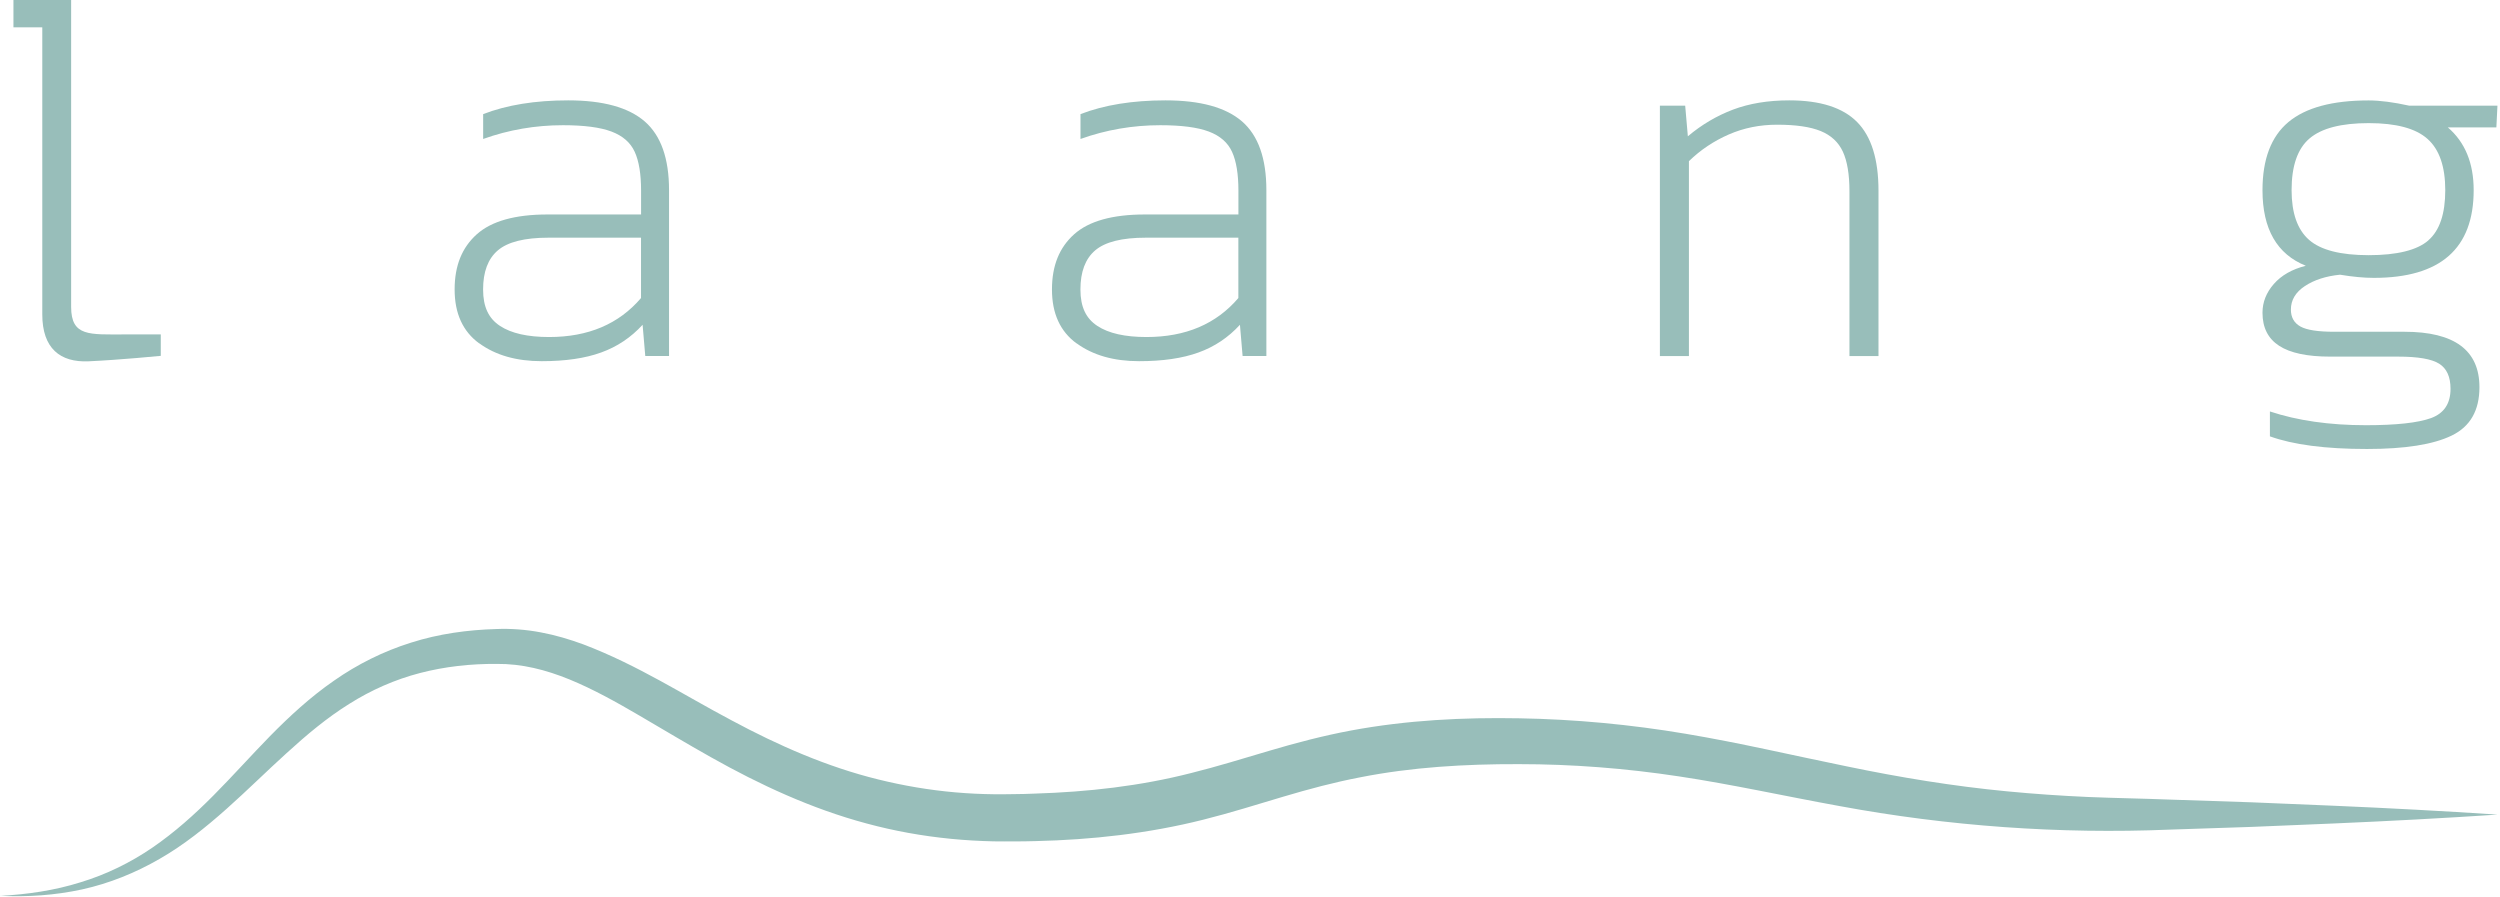 <?xml version="1.0" encoding="UTF-8"?> <svg xmlns="http://www.w3.org/2000/svg" width="585" height="210" viewBox="0 0 585 210" fill="none"><path d="M112.124 80.347C108.297 77.543 106.383 73.345 106.383 67.737C106.383 62.13 108.119 57.916 111.575 54.816C115.032 51.73 120.551 50.187 128.131 50.187H150.013V44.624C150.013 40.752 149.524 37.726 148.53 35.545C147.536 33.364 145.726 31.777 143.085 30.783C140.445 29.789 136.662 29.299 131.721 29.299C125.298 29.299 119.067 30.367 113.059 32.519V26.703C118.577 24.567 125.209 23.484 132.953 23.484C141.112 23.484 147.076 25.131 150.874 28.424C154.657 31.718 156.555 37.073 156.555 44.491V83.299H150.992L150.369 76C147.654 78.968 144.42 81.133 140.667 82.483C136.914 83.848 132.285 84.516 126.767 84.516C120.832 84.516 115.952 83.121 112.124 80.317V80.347ZM149.998 69.71V55.617H128.369C122.761 55.617 118.815 56.611 116.501 58.584C114.186 60.557 113.044 63.613 113.044 67.737C113.044 71.861 114.364 74.532 117.005 76.267C119.646 78.003 123.473 78.864 128.502 78.864C137.656 78.864 144.821 75.822 150.013 69.725L149.998 69.71Z" fill="#98BEBA"></path><path d="M251.901 80.347C248.074 77.543 246.16 73.345 246.16 67.737C246.16 62.13 247.896 57.916 251.352 54.816C254.809 51.73 260.327 50.187 267.908 50.187H289.79V44.624C289.79 40.752 289.301 37.726 288.307 35.545C287.313 33.364 285.503 31.777 282.862 30.783C280.221 29.789 276.439 29.299 271.498 29.299C265.075 29.299 258.844 30.367 252.836 32.519V26.703C258.354 24.567 264.986 23.484 272.73 23.484C280.889 23.484 286.853 25.131 290.651 28.424C294.434 31.718 296.332 37.073 296.332 44.491V83.299H290.769L290.146 76C287.431 78.968 284.197 81.133 280.444 82.483C276.691 83.848 272.062 84.516 266.543 84.516C260.609 84.516 255.729 83.121 251.901 80.317V80.347ZM289.775 69.71V55.617H268.146C262.538 55.617 258.592 56.611 256.278 58.584C253.963 60.557 252.821 63.613 252.821 67.737C252.821 71.861 254.141 74.532 256.782 76.267C259.423 78.003 263.25 78.864 268.279 78.864C277.432 78.864 284.598 75.822 289.79 69.725L289.775 69.71Z" fill="#98BEBA"></path><path d="M388.4 24.73H394.334L394.957 31.895C398.176 29.181 401.692 27.104 405.519 25.65C409.347 24.211 413.738 23.484 418.678 23.484C425.933 23.484 431.229 25.175 434.567 28.558C437.905 31.94 439.566 37.295 439.566 44.624V83.314H432.772V44.758C432.772 40.797 432.252 37.711 431.229 35.486C430.19 33.26 428.469 31.658 426.036 30.664C423.603 29.67 420.206 29.181 415.845 29.181C411.809 29.181 408.041 29.937 404.54 31.465C401.039 32.993 397.924 35.07 395.209 37.711V83.314H388.415V24.73H388.4Z" fill="#98BEBA"></path><path d="M531.159 102.095V96.28C537.582 98.416 545.089 99.499 553.648 99.499C560.74 99.499 565.798 98.936 568.855 97.838C571.896 96.725 573.424 94.441 573.424 90.984C573.424 88.18 572.534 86.222 570.768 85.109C569.003 83.997 565.799 83.448 561.185 83.448H545.237C539.882 83.448 535.906 82.602 533.31 80.911C530.713 79.22 529.423 76.653 529.423 73.182C529.423 70.704 530.313 68.464 532.078 66.447C533.844 64.429 536.336 63.005 539.555 62.189C532.805 59.474 529.423 53.584 529.423 44.52C529.423 37.266 531.44 31.955 535.475 28.572C539.511 25.19 545.771 23.499 554.257 23.499C556.897 23.499 560.072 23.914 563.766 24.73H584.402L584.15 29.804H572.786C576.821 33.26 578.839 38.171 578.839 44.505C578.839 58.183 571.05 65.022 555.473 65.022C553.159 65.022 550.533 64.77 547.566 64.281C544.273 64.607 541.528 65.497 539.347 66.936C537.167 68.375 536.069 70.215 536.069 72.44C536.069 74.25 536.811 75.57 538.294 76.401C539.778 77.232 542.418 77.632 546.201 77.632H562.639C574.344 77.632 580.189 81.964 580.189 90.613C580.189 96.058 578.023 99.826 573.706 101.917C569.374 104.024 562.772 105.063 553.871 105.063C544.154 105.063 536.573 104.069 531.129 102.095H531.159ZM568.232 56.24C570.872 53.941 572.192 50.024 572.192 44.505C572.192 38.987 570.813 34.981 568.054 32.519C565.294 30.041 560.695 28.81 554.272 28.81C547.848 28.81 543.234 30.011 540.43 32.4C537.627 34.788 536.232 38.824 536.232 44.505C536.232 49.861 537.597 53.733 540.312 56.121C543.027 58.51 547.685 59.711 554.272 59.711C560.858 59.711 565.606 58.554 568.232 56.255V56.24Z" fill="#98BEBA"></path><path d="M0 209.635C6.394 209.294 12.743 208.374 18.781 206.476C24.834 204.651 30.516 201.862 35.679 198.331C40.841 194.785 45.529 190.602 49.98 186.107C54.43 181.627 58.688 176.85 63.213 172.221C67.752 167.607 72.618 163.112 78.122 159.3C83.596 155.457 89.738 152.387 96.206 150.369C102.674 148.307 109.439 147.387 116.13 147.194C119.527 147.046 123.177 147.328 126.574 147.981C130.001 148.618 133.309 149.612 136.498 150.784C149.212 155.606 160.027 162.667 171.153 168.542C182.22 174.491 193.599 179.461 205.482 182.383C211.416 183.852 217.439 184.876 223.536 185.41C226.578 185.677 229.634 185.825 232.69 185.855C234.203 185.87 235.775 185.855 237.348 185.825C238.92 185.81 240.478 185.781 242.036 185.706C254.557 185.321 266.84 183.941 278.812 180.87C284.82 179.372 290.814 177.517 297.03 175.678C303.231 173.838 309.655 172.147 316.182 170.931C329.252 168.498 342.485 167.845 355.495 168.082C368.535 168.305 381.62 169.536 394.437 171.702C407.27 173.853 419.791 176.82 432.208 179.342C444.625 181.923 457.071 183.971 469.652 185.172C475.942 185.781 482.247 186.211 488.581 186.493C494.916 186.76 501.236 186.849 507.659 187.101L526.856 187.739L546.053 188.54C558.841 189.089 571.643 189.771 584.431 190.617C571.643 191.462 558.841 192.145 546.053 192.694L526.856 193.495L507.659 194.133C482.024 195.201 455.825 193.332 430.428 188.614C417.729 186.315 405.282 183.54 392.85 181.671C380.418 179.787 367.927 178.808 355.376 178.808C342.826 178.778 330.35 179.505 318.274 181.894C312.221 183.051 306.272 184.638 300.204 186.448C294.152 188.243 287.936 190.216 281.527 191.818C268.68 195.052 255.387 196.521 242.332 196.818C240.701 196.862 239.069 196.892 237.437 196.892C235.805 196.892 234.173 196.907 232.497 196.877C229.159 196.803 225.821 196.61 222.498 196.284C215.852 195.631 209.235 194.444 202.782 192.694C189.861 189.237 177.711 183.585 166.391 177.206C160.724 174.031 155.206 170.708 149.746 167.518C144.302 164.329 138.857 161.288 133.294 159.003C127.701 156.718 122.093 155.294 116.234 155.354C110.136 155.309 104.084 155.977 98.268 157.49C92.453 159.003 86.875 161.451 81.712 164.715C76.52 167.949 71.743 171.954 67.085 176.212C62.397 180.455 57.842 184.979 53.006 189.282C48.17 193.584 43.052 197.708 37.355 200.972C31.688 204.25 25.561 206.728 19.212 208.122C12.862 209.502 6.394 209.932 0 209.621V209.635Z" fill="#98BEBA"></path><path d="M16.645 0V71.802C16.645 78.804 20.933 78.255 29.285 78.255H37.622V83.27C37.622 83.27 27.979 84.219 20.725 84.546C14.079 84.842 9.895 81.519 9.895 73.582V6.394H3.145V0H16.66H16.645Z" fill="#98BEBA"></path></svg> 